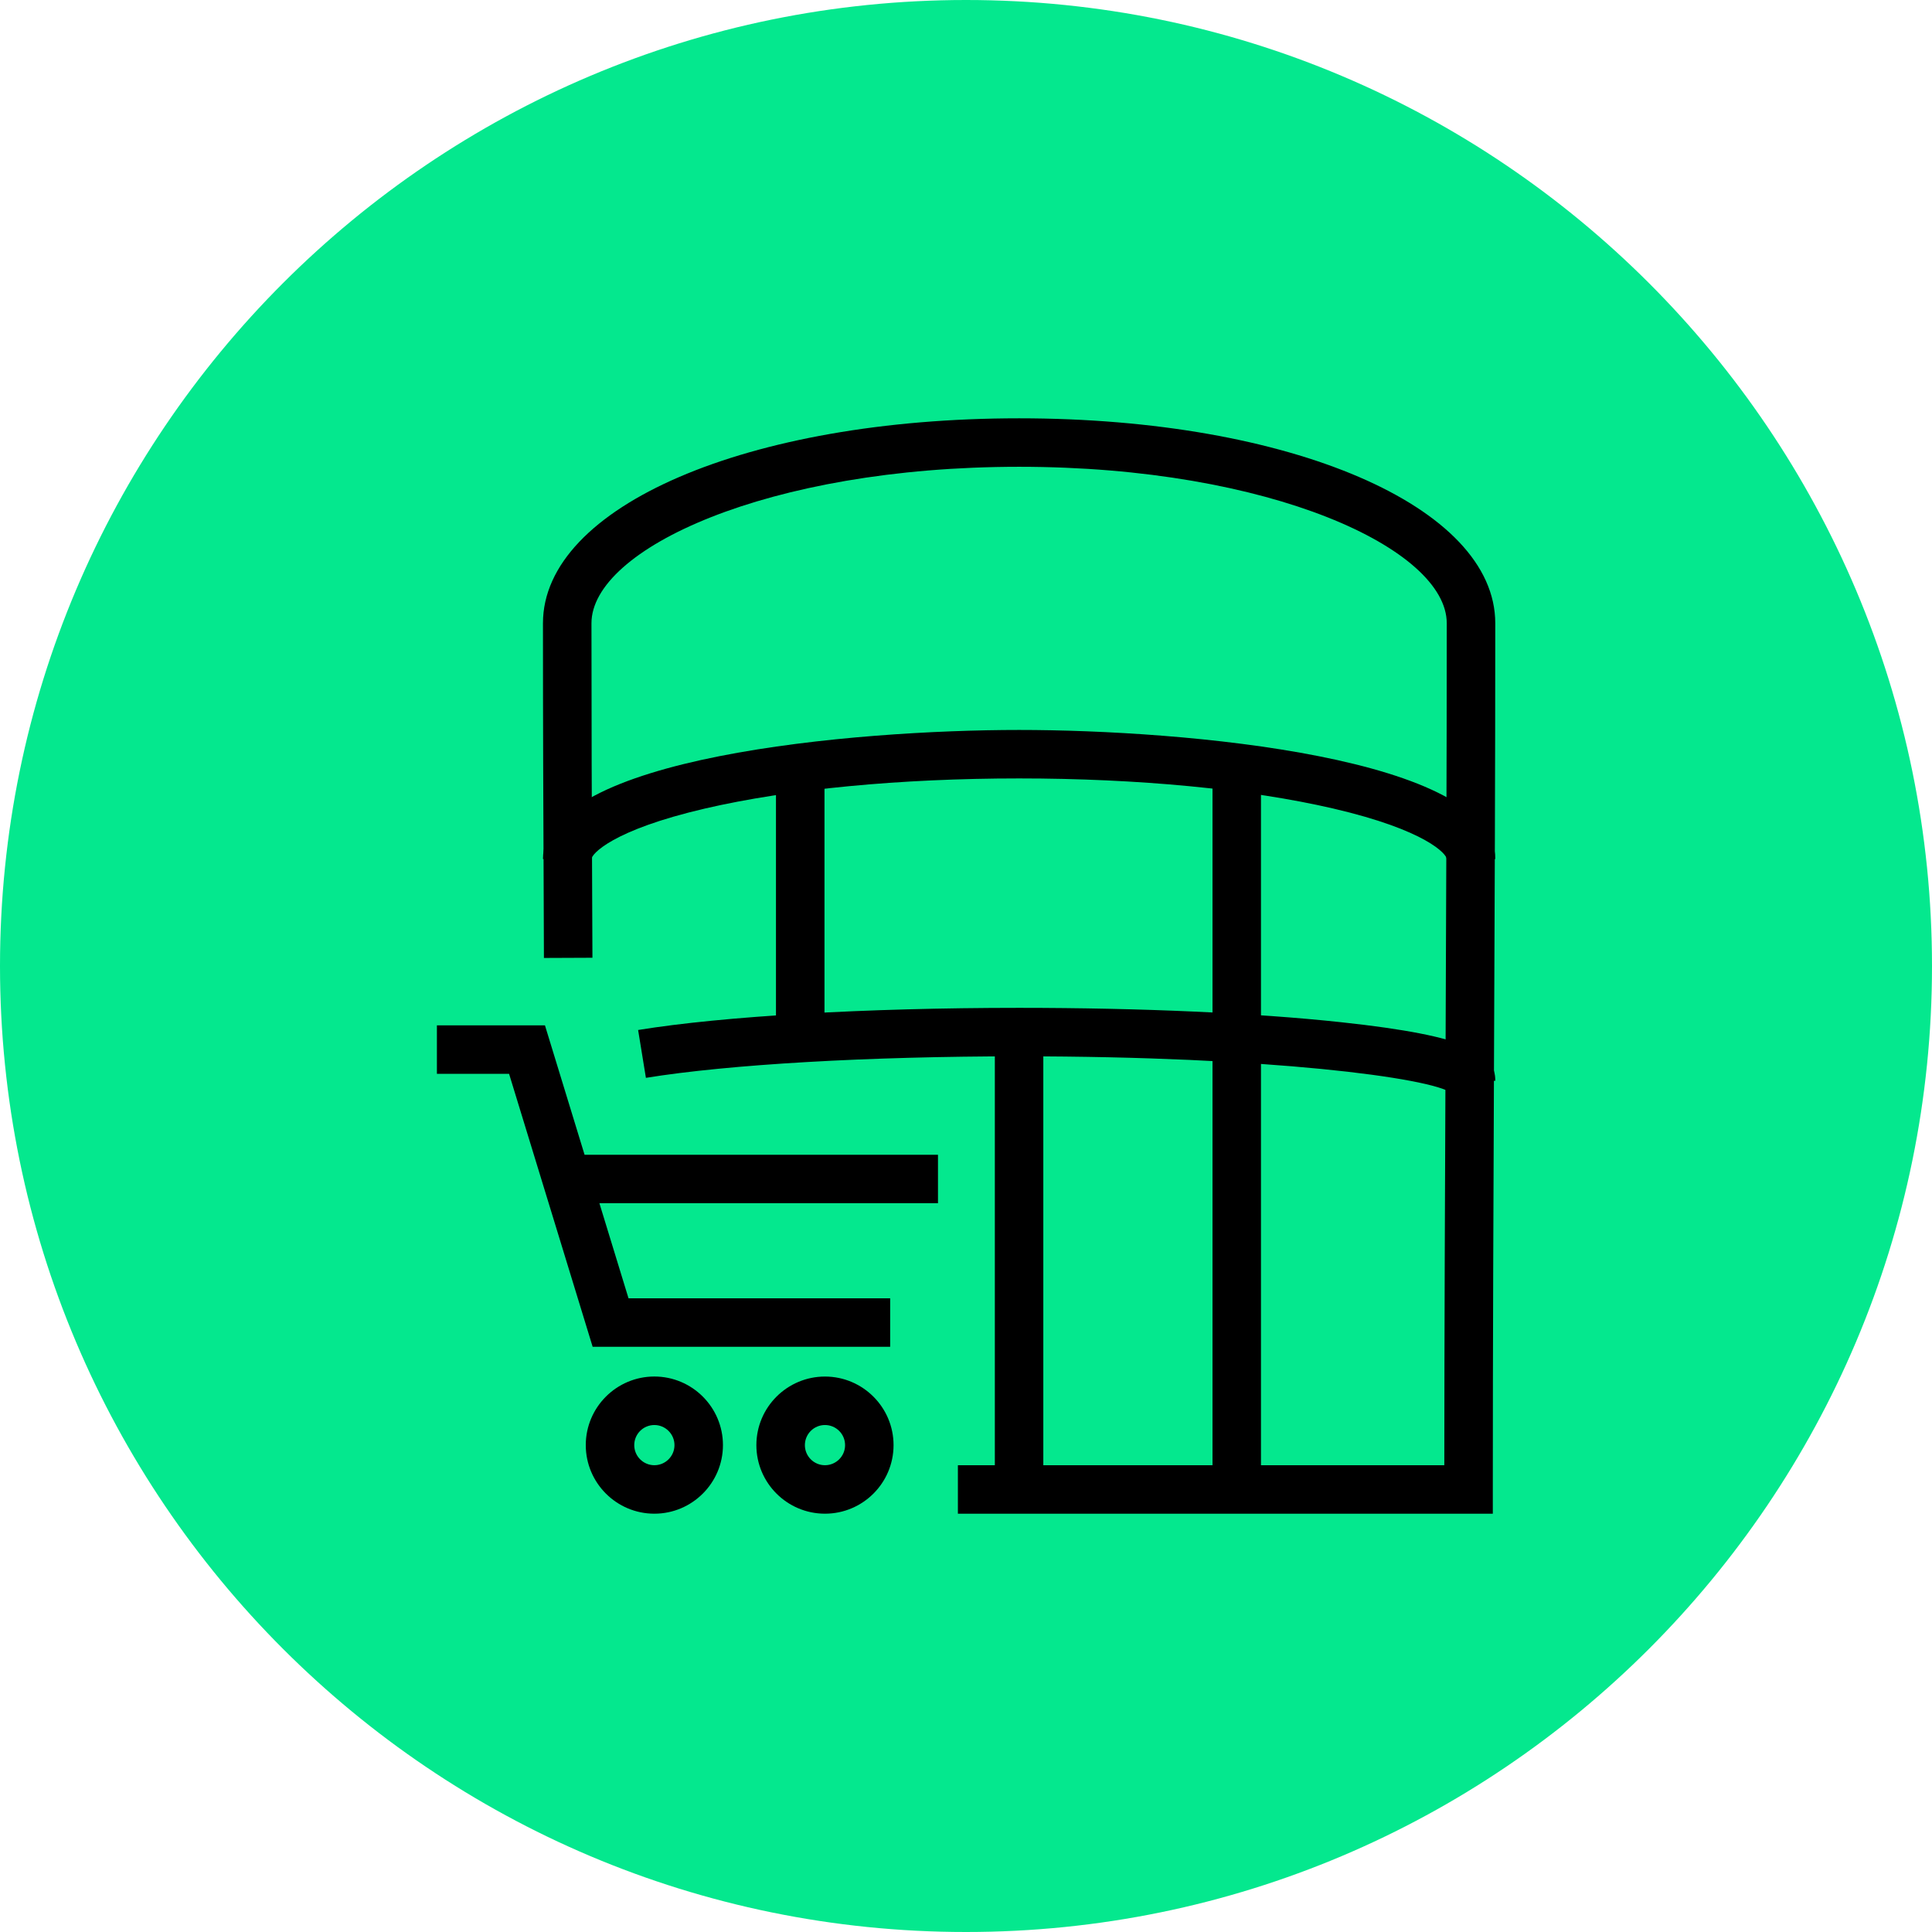 <svg width="56" height="56" viewBox="0 0 56 56" fill="none" xmlns="http://www.w3.org/2000/svg">
<g clip-path="url(#clip0_4488_12635)">
<path d="M28 0C43.454 0 56 12.546 56 28C56 43.454 43.454 56 28 56C12.546 56 0 43.454 0 28C0 12.546 12.546 0 28 0Z" fill="#04E88E"/>
<path d="M43.27 43.876H27.765V42.47H41.864C41.866 38.511 41.884 34.496 41.9 30.608C41.917 26.494 41.935 22.24 41.935 18.065C41.935 15.92 36.844 13.53 29.54 13.53C22.235 13.53 17.144 15.92 17.144 18.065C17.144 21.109 17.153 23.335 17.165 26.126L17.172 27.761L15.766 27.767L15.76 26.132C15.748 23.34 15.738 21.111 15.738 18.066C15.738 14.679 21.672 12.125 29.54 12.125C37.407 12.125 43.341 14.679 43.341 18.066C43.341 22.243 43.323 26.498 43.305 30.614C43.288 34.732 43.27 38.99 43.27 43.173V43.876H43.27Z" fill="black"/>
<path d="M43.341 24.9H41.935C41.935 24.761 41.349 24.064 38.642 23.435C36.219 22.873 32.986 22.563 29.54 22.563C26.093 22.563 22.86 22.873 20.437 23.435C17.73 24.064 17.144 24.761 17.144 24.9H15.738C15.738 21.94 24.766 21.158 29.54 21.158C34.313 21.158 43.341 21.941 43.341 24.9Z" fill="black"/>
<path d="M42.083 31.686C41.476 31.238 36.78 30.618 29.54 30.618C25.167 30.618 21.123 30.852 18.722 31.242L18.496 29.855C20.967 29.453 25.096 29.213 29.54 29.213C33.064 29.213 36.38 29.361 38.878 29.63C42.63 30.034 43.342 30.538 43.342 31.327H41.936C41.936 31.532 42.045 31.658 42.083 31.686V31.686Z" fill="black"/>
<path d="M30.241 29.915H28.836V43.173H30.241V29.915Z" fill="black"/>
<path d="M36.55 22.324H35.145V43.174H36.55V22.324Z" fill="black"/>
<path d="M23.898 22.638H22.492V30.044H23.898V22.638Z" fill="black"/>
<path d="M18.967 43.875C17.87 43.875 16.979 42.983 16.979 41.887C16.979 40.791 17.871 39.899 18.967 39.899C20.063 39.899 20.955 40.791 20.955 41.887C20.955 42.983 20.063 43.875 18.967 43.875ZM18.967 41.305C18.645 41.305 18.384 41.566 18.384 41.888C18.384 42.209 18.646 42.47 18.967 42.47C19.288 42.47 19.55 42.209 19.55 41.888C19.55 41.567 19.288 41.305 18.967 41.305ZM23.912 43.875C22.816 43.875 21.924 42.984 21.924 41.888C21.924 40.792 22.816 39.9 23.912 39.9C25.008 39.9 25.9 40.792 25.9 41.888C25.9 42.984 25.009 43.875 23.912 43.875ZM23.912 41.305C23.591 41.305 23.33 41.566 23.33 41.888C23.33 42.209 23.591 42.47 23.912 42.47C24.233 42.47 24.495 42.209 24.495 41.888C24.495 41.566 24.234 41.305 23.912 41.305ZM25.802 39.037H17.178L14.756 31.126H12.664V29.721H15.796L16.944 33.471H27.188V34.876H17.374L18.218 37.632H25.802V39.037Z" fill="black"/>
</g>
<defs>
<clipPath id="clip0_4488_12635">
<rect width="56" height="56" fill="white"/>
</clipPath>
</defs>
</svg>

